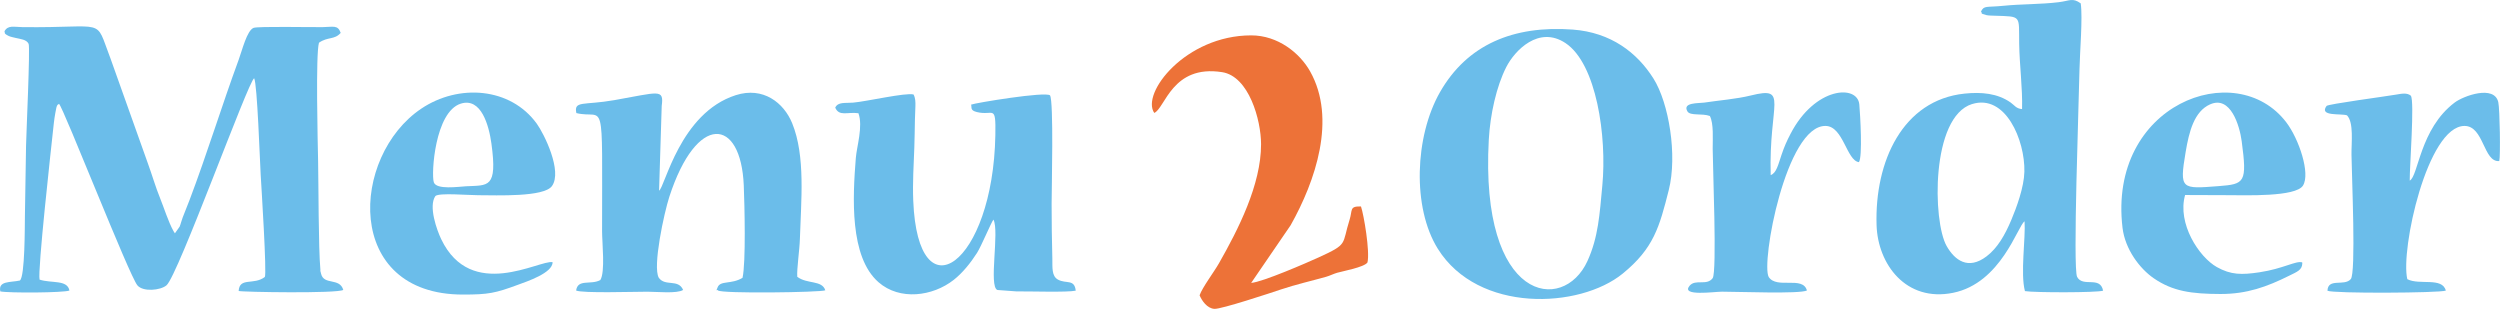 <?xml version="1.0" encoding="UTF-8"?>
<!DOCTYPE svg PUBLIC "-//W3C//DTD SVG 1.1//EN" "http://www.w3.org/Graphics/SVG/1.1/DTD/svg11.dtd">
<!-- Creator: CorelDRAW 2020 (64 Bit) -->
<svg xmlns="http://www.w3.org/2000/svg" xml:space="preserve" width="41.642mm" height="5.145mm" version="1.1" style="shape-rendering:geometricPrecision; text-rendering:geometricPrecision; image-rendering:optimizeQuality; fill-rule:evenodd; clip-rule:evenodd"
viewBox="0 0 927.21 114.56"
 xmlns:xlink="http://www.w3.org/1999/xlink"
 xmlns:xodm="http://www.corel.com/coreldraw/odm/2003">
 <defs>
  <style type="text/css">
   <![CDATA[
    .fil1 {fill:#ED7238}
    .fil0 {fill:#6BBDEA}
   ]]>
  </style>
 </defs>
 <g id="Camada_x0020_1">
  <g id="_2454796894688">
   <path class="fil0" d="M40.86 21.38c-5.84,-15.19 -0.86,-10.93 -32.54,-11.32 -3.26,-0.04 -5.35,-0.83 -6.68,1.57 0.43,0.5 -0.62,0.64 1.6,1.72 0.63,0.31 1.85,0.54 2.62,0.73 1.69,0.42 3.98,0.53 4.76,2.19 0.61,1.29 -0.89,33.78 -0.96,37.81 -0.14,8.69 -0.26,17.37 -0.42,26.05 -0.06,3.36 0.05,22.61 -1.88,23.91 -3.46,0.77 -8.12,0.04 -7.24,4.04 3.16,0.64 23.63,0.52 25.63,-0.33 -0.78,-4.11 -6.61,-2.6 -11.07,-4.04 -0.79,-3.16 4.2,-48.03 5.29,-58.07 0.15,-1.42 0.3,-2.21 0.55,-3.74 0.57,-3.6 0.91,-2.91 1.38,-3.38 1.73,1.67 26.04,63.78 29.08,67.34 2.09,2.45 8.52,1.87 10.77,-0.04 4.26,-3.61 30.46,-76.09 32.52,-76.8 1.15,2.26 2.11,30.63 2.42,35.94 0.25,4.24 2.31,36.56 1.53,37.77 -4.14,3.16 -9.37,-0.05 -9.71,5.19 1.26,0.42 36.56,0.99 38.81,-0.39 -1.36,-4.68 -7.22,-1.61 -8.25,-6.03 -0.04,-0.17 -0.09,-0.32 -0.12,-0.51 -0.49,-2.6 0.12,1.59 -0.13,-1.08 -0.73,-7.87 -0.67,-31.79 -0.84,-40.18 -0.14,-6.88 -0.94,-39.59 0.32,-43.88 3.27,-2.3 5.74,-0.99 8.06,-3.65 -1.06,-3.06 -2.76,-2.19 -6.64,-2.14 -4.63,0.07 -24.06,-0.35 -25.67,0.28 -2.46,0.95 -4.24,8.32 -5.55,11.88 -6.15,16.73 -11.72,34.86 -18.2,51.97 -0.95,2.5 -1.75,4.39 -2.55,6.48 -0.49,1.27 -0.68,2.3 -1.12,3.38l-1.76 2.49c-0.1,-0.13 -0.21,-0.32 -0.27,-0.42 -0.06,-0.1 -0.19,-0.29 -0.26,-0.41 -1.92,-3.46 -3.58,-8.8 -4.91,-12.06 -1.76,-4.31 -3.02,-8.78 -4.56,-12.97l-14 -39.29z"/>
   <path class="fil0" d="M594.28 68.78c-1.01,10.68 -1.46,19.14 -5.53,28.06 -8.96,19.61 -39.93,15.38 -36.58,-45.05 0.52,-9.31 2.82,-19.74 6.48,-26.91 3.15,-6.19 12.08,-15.48 21.97,-8.9 11.55,7.68 15.37,34.72 13.66,52.8zm24.64 1.7c3.27,-12.93 0.02,-32.32 -5.67,-41.34 -6.06,-9.63 -15.79,-17.12 -29.95,-18.17 -21.95,-1.61 -39.16,5.53 -49.26,23.26 -9.31,16.35 -10.34,42.74 -0.77,58.05 14.97,23.95 52.54,22.24 68.55,9.21 11.53,-9.39 13.64,-17.33 17.1,-31z"/>
   <path class="fil0" d="M731.4 38.6c12.4,-3.88 19.67,13.38 19.41,25.09 -0.13,5.78 -2.92,13.32 -4.86,17.92 -2.37,5.61 -5.12,10.4 -9.17,13.47 -6.81,5.18 -11.79,1.47 -14.81,-3.84 -5.2,-9.14 -5.85,-47.87 9.43,-52.65zm3.3 -34.33c0.75,0.59 -0.78,0.65 2.09,1.35 0.67,0.16 2.3,0.19 3.07,0.21 10.06,0.33 8.87,-0.21 9.02,10.32 0.12,7.99 1.29,16.47 1.07,24.31 -2.2,-0.16 -2.83,-1.45 -4.24,-2.44 -4.89,-3.44 -10.89,-3.95 -17.1,-3.3 -22.89,2.38 -33.37,25.14 -32.62,48.8 0.46,14.46 10.89,28.61 28.37,25.08 17.85,-3.6 23.99,-24.91 26.52,-26.51 0.43,6.26 -1.61,19.38 0.14,25.88 3.46,0.59 26.73,0.6 28.99,-0.16 -1.11,-5.63 -7.49,-1.08 -9.64,-5.12 -1.63,-3.1 0.67,-64.98 0.88,-76.93 0.11,-6.18 1.24,-19.19 0.46,-24.51 -3.1,-2.18 -3.94,-0.96 -8.21,-0.43 -6.51,0.8 -14.01,0.68 -20.16,1.3 -6.82,0.69 -7.41,-0.19 -8.63,2.15z"/>
   <path class="fil0" d="M213.76 41.94c10.69,2.6 9.54,-8.61 9.54,43.82 0,4.3 1.22,15.12 -0.65,18.11 -3.58,1.93 -8.36,-0.55 -8.98,3.88 2.32,1.06 21.44,0.44 26.45,0.44 3.56,0 10.92,0.79 13.24,-0.65 -1.81,-4.23 -6.64,-1.15 -9.03,-4.53 -2.35,-4.07 1.98,-24.09 3.91,-30.02 10.14,-31.19 26.56,-29.54 27.61,-4.21 0.3,7.17 0.82,28.54 -0.46,34.26 -4.17,2.54 -8.21,0.87 -9.24,3.53 -0.83,2.17 -0.33,0.45 0.12,1.14 1.14,1.26 38.21,0.74 39.82,-0.04 -1.2,-3.85 -6.74,-2.22 -10.4,-5.01 -0.2,-3 0.85,-9.83 0.98,-14.07 0.42,-14 2.14,-30.66 -2.87,-42.9 -3.1,-7.58 -10.75,-13.64 -20.9,-10.4 -20.74,6.62 -26.27,34.12 -28.46,35.43l0.98 -31.44c0.86,-6.5 -1.07,-5.03 -17.57,-2.14 -11.4,2 -15.1,0.08 -14.08,4.82z"/>
   <path class="fil0" d="M360.16 38.79c0.36,1.07 -0.49,2.12 2.14,2.77 6.15,1.54 7.07,-3.24 6.86,8.55 -0.86,47.9 -28.71,67.61 -30.45,24.36 -0.28,-6.92 0.18,-13.4 0.4,-19.81 0.12,-3.38 0.15,-6.82 0.22,-10.21 0.04,-1.71 0.13,-3.42 0.18,-5.11 0.04,-1.49 0.02,-2.98 -0.69,-4.3 -2.95,-0.76 -17.37,2.59 -22.37,3.02 -3.07,0.26 -5.62,-0.36 -6.68,1.86 1.49,3.38 4.5,1.52 8.61,2.07 1.77,4.83 -0.63,12.35 -0.97,16.62 -1.14,14.44 -2.39,36.61 8.42,46.06 7.87,6.88 20.07,5.27 27.88,-0.86 3.29,-2.58 6.27,-6.29 8.65,-10.01 1.56,-2.42 5.36,-11.57 6.1,-12.35 2.28,4.36 -1.85,24.75 1.45,26.1l7.03 0.52c5.1,-0.05 18.93,0.41 22.03,-0.27 -0.46,-4.42 -3.53,-2.43 -6.58,-4.1 -2.42,-1.32 -2.02,-4.57 -2.09,-7.78 -0.16,-6.73 -0.29,-13.62 -0.27,-20.35 0.01,-5.66 0.81,-37.96 -0.59,-40.2 -1.56,-1.53 -27.8,2.81 -29.24,3.42z"/>
   <path class="fil1" d="M428.08 41.89c4.05,-1.69 6.59,-18.04 25.18,-15.13 9.94,1.55 14.44,17.72 14.45,26.74 0.02,14.99 -8.49,31.64 -15.61,44.14 -1.88,3.3 -6.14,8.91 -7.19,11.88 0.83,1.99 2.8,4.89 5.51,5.03 2.56,0.14 20.85,-5.91 24.55,-7.16 5.68,-1.91 11.24,-3.14 16.86,-4.73 1.34,-0.38 2.73,-1.09 4.08,-1.49 1.8,-0.54 10.14,-2.05 11.27,-3.84 0.95,-4.08 -1.33,-17.54 -2.41,-20.76 -4.36,-0.12 -3.08,1.31 -4.23,4.93 -2.95,9.33 -0.33,8.89 -11.52,13.99 -4.19,1.91 -20.71,9.12 -24.98,9.44l14.65 -21.41c9.18,-16.32 17.11,-39.44 7.22,-57.04 -3.82,-6.8 -11.94,-13.38 -21.9,-13.36 -24.31,0.03 -40.91,21.48 -35.91,28.77z"/>
   <path class="fil0" d="M170.9 38.44c7.59,-2.4 10.45,8.16 11.36,14.81 2.29,16.74 -1.22,15.4 -9.45,15.84 -2.68,0.14 -10.99,1.39 -11.92,-1.5 -1,-3.09 0.4,-26.12 10.01,-29.15zm6.45 33.96c6.98,0.02 24.38,0.75 27.36,-3.39 3.96,-5.52 -2.92,-19.4 -5.62,-23.13 -9.76,-13.5 -28.98,-14.9 -42.85,-5.58 -26.23,17.61 -28.88,68.97 15.46,68.95 9.49,-0 12,-0.53 20.43,-3.64 3.28,-1.21 12.91,-4.38 12.81,-8.38 -4.85,-0.92 -30.18,14.69 -41.31,-8.53 -1.57,-3.28 -4.81,-12.2 -2.14,-16.01 1.45,-1.24 11.94,-0.3 15.86,-0.29z"/>
   <path class="fil0" d="M819.72 38.7c7.58,-3.37 10.93,7.94 11.69,13.67 2.04,15.34 1.16,15.92 -8.55,16.66 -13.85,1.06 -14.58,1.33 -12.25,-12.59 1.28,-7.66 3.18,-15.12 9.1,-17.75zm6.65 33.69c6.43,0 25.09,0.71 27.77,-3.56 2.81,-4.48 -1.51,-17.29 -6.15,-23.4 -18.75,-24.7 -66.24,-6.64 -60.78,39.05 0.97,8.08 6.46,15.2 11.56,18.71 7.08,4.88 14.06,5.82 24.76,5.85 9.8,0.02 17.22,-2.66 25.53,-6.8 2.79,-1.39 4.73,-2.05 4.83,-4.49 0.01,-0.21 -0.01,-0.3 -0.04,-0.44 -2.28,-0.71 -7.04,2.36 -15.86,3.68 -6.57,0.98 -10.55,1 -15.8,-1.94 -6.58,-3.69 -14.76,-16.11 -11.77,-26.72l15.94 0.06z"/>
   <path class="fil0" d="M894.17 35.51c-1.41,-1.19 -3.4,-0.78 -5.44,-0.43 -3.91,0.69 -25.33,3.51 -25.84,4.21 -2.95,4.01 5.42,2.72 7.58,3.49 2.57,2.69 1.6,10.14 1.66,14.68 0.11,8.02 1.72,44.06 -0.28,46.07 -2.4,2.77 -8.45,-0.57 -8.63,4.3 1.98,1.07 41.55,0.87 43.9,-0.05 -1.34,-5.11 -9.79,-1.9 -14.29,-4.24 -2.58,-10.88 7.43,-56.76 21.2,-56.83 7.24,-0.04 7,13.58 12.91,13.03 0.49,-1.71 0.2,-19.37 -0.36,-21.83 -1.49,-6.55 -12.93,-2.33 -16.18,0.12 -12.95,9.76 -13.46,27.37 -16.67,28.96 -0.06,-5.09 1.83,-29.4 0.42,-31.47z"/>
   <path class="fil0" d="M656.72 64.94c-0.74,-26.76 6.89,-33.06 -7.4,-29.52 -5.35,1.32 -11.86,1.81 -17.3,2.64 -1.94,0.29 -8.15,-0.14 -6.19,3.24 1.03,1.77 5.43,0.64 8.33,1.72 1.47,2.83 1.04,8.5 1.05,12.18 0.01,6.16 1.64,45.66 -0.01,47.97 -2.21,2.95 -6.37,0.19 -8.57,2.83 -3.36,4.02 9.15,2.18 12.04,2.18 6.3,0.01 28.76,0.9 31.49,-0.44 -1.52,-5.54 -11.16,-0.42 -14.17,-5 -2.93,-5.14 6.4,-56.35 21.14,-56.03 6.53,0.14 7.75,12.87 12.32,13.43 1.38,-2.08 0.49,-17.45 0.14,-21.38 -0.67,-7.54 -16.45,-6.57 -25.48,10.82 -1.45,2.79 -2.29,4.64 -3.42,7.98 -1.18,3.5 -1.85,6.65 -3.99,7.39z"/>
  </g>
 </g>
</svg>
